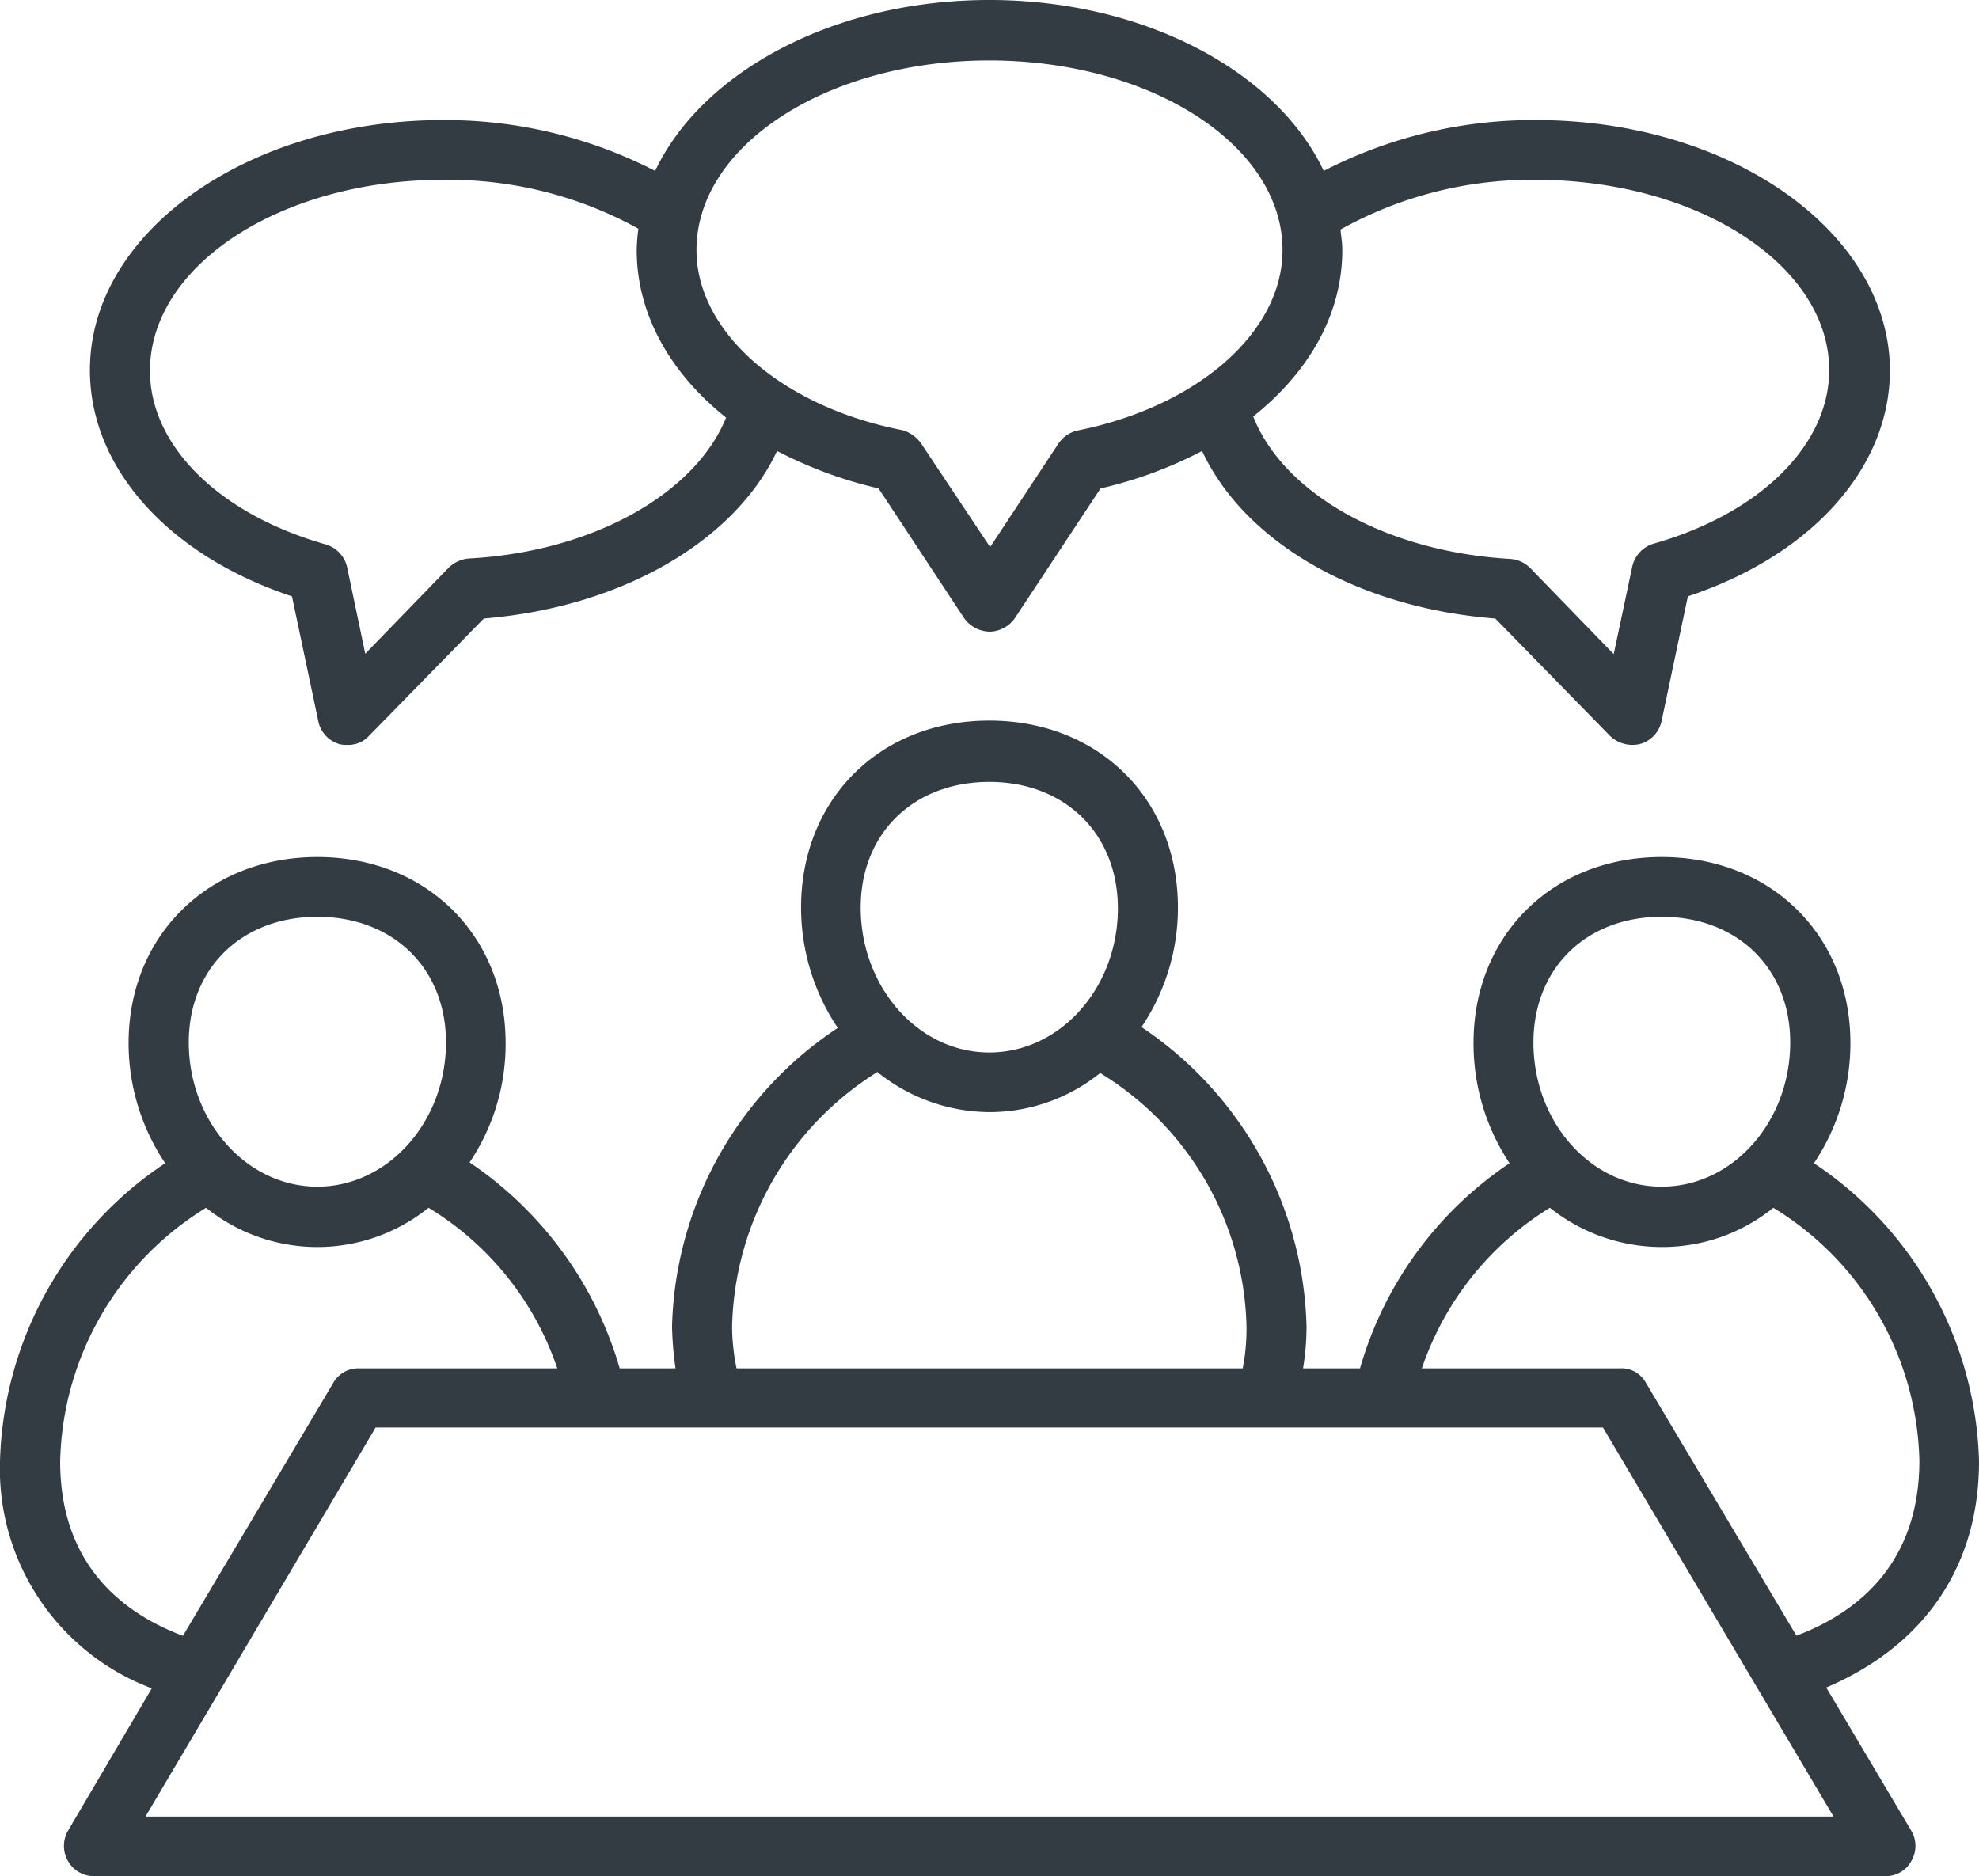 <svg xmlns="http://www.w3.org/2000/svg" viewBox="0 0 141.73 134.37"><defs><style>.cls-1{fill:#333c43;}</style></defs><title>ico12</title><g id="Camada_2" data-name="Camada 2"><g id="Layer_1" data-name="Layer 1"><path class="cls-1" d="M20.91,42.71l1.88,8.92a2.16,2.16,0,0,0,1.5,1.66,2.07,2.07,0,0,0,.6.06,2,2,0,0,0,1.53-.64l8.23-8.41c10-.83,18-5.61,21-12a30.65,30.65,0,0,0,7.27,2.68l6.14,9.31a2.29,2.29,0,0,0,1.83.95,2.26,2.26,0,0,0,1.78-.95l6.15-9.31a30.17,30.17,0,0,0,7.27-2.68c3,6.44,11,11.22,21,12l8.22,8.41a2.32,2.32,0,0,0,2.13.58A2.17,2.17,0,0,0,119,51.63l1.88-8.92c8.83-2.93,14.47-9.18,14.47-16.2C135.3,16.64,124,8.6,110,8.6a32.78,32.78,0,0,0-15.2,3.64C91.47,5.16,82,0,70.85,0S50.27,5.16,46.92,12.24A32.87,32.87,0,0,0,31.72,8.6c-13.93,0-25.28,8-25.28,17.91C6.44,33.53,12.08,39.78,20.91,42.71ZM96,16.44a28.09,28.09,0,0,1,14-3.56c11.57,0,21,6.11,21,13.63,0,5.36-4.94,10.27-12.62,12.44a2.22,2.22,0,0,0-1.49,1.66l-1.32,6.24-6-6.19a2.25,2.25,0,0,0-1.39-.63c-9-.51-16.26-4.72-18.43-10.2,4-3.19,6.38-7.33,6.38-11.92C96.13,17.4,96.06,17,96,16.44ZM70.85,4.33c11.57,0,21,6.06,21,13.58,0,5.87-6.06,11.22-14.76,12.94a2.31,2.31,0,0,0-1.34,1l-4.84,7.33L66,31.81a2.48,2.48,0,0,0-1.37-1C56,29.13,49.88,23.78,49.88,17.91,49.88,10.39,59.28,4.33,70.85,4.33ZM31.72,12.88a28.09,28.09,0,0,1,14,3.5,13.14,13.14,0,0,0-.12,1.53c0,4.59,2.39,8.8,6.4,12C49.82,35.31,42.52,39.52,33.56,40a2.38,2.38,0,0,0-1.4.63l-6,6.19-1.31-6.24A2.21,2.21,0,0,0,23.36,39c-7.68-2.17-12.62-7.08-12.62-12.44C10.74,19,20.14,12.88,31.72,12.88Z"/><path class="cls-1" d="M141.73,104.66a26.5,26.5,0,0,0-11.82-21.35,15.43,15.43,0,0,0,2.61-8.61c0-7.7-5.67-13.32-13.51-13.32S105.53,67,105.53,74.7a15.49,15.49,0,0,0,2.58,8.61A26.46,26.46,0,0,0,97.4,98H93.32a18.28,18.28,0,0,0,.25-3A26.6,26.6,0,0,0,81.75,73.56,15.28,15.28,0,0,0,84.36,65c0-7.78-5.67-13.39-13.51-13.39S57.37,57.24,57.37,65A15.46,15.46,0,0,0,60,73.62,26.42,26.42,0,0,0,48.13,95a24.11,24.11,0,0,0,.25,3h-4A26.77,26.77,0,0,0,33.63,83.25a15.15,15.15,0,0,0,2.58-8.55c0-7.7-5.68-13.32-13.48-13.32S9.21,67,9.21,74.7a15.44,15.44,0,0,0,2.62,8.61A26.49,26.49,0,0,0,0,104.66a16.79,16.79,0,0,0,10.87,16.26l-6,10.2a2.18,2.18,0,0,0,0,2.17,2.14,2.14,0,0,0,1.88,1.08H135a2.09,2.09,0,0,0,1.88-1.08,2.14,2.14,0,0,0,0-2.17l-6.09-10.26C137.69,117.92,141.73,112.31,141.73,104.66ZM119,65.66c5.42,0,9.21,3.69,9.21,9,0,5.68-4.11,10.33-9.21,10.33s-9.18-4.65-9.18-10.33C109.83,69.35,113.59,65.66,119,65.66ZM70.85,56c5.42,0,9.21,3.71,9.21,9.06,0,5.67-4.11,10.32-9.21,10.32S61.64,70.69,61.64,65C61.64,59.67,65.44,56,70.85,56Zm-8,20.79a12.88,12.88,0,0,0,8,2.86,12.64,12.64,0,0,0,7.94-2.8A21.84,21.84,0,0,1,89.27,95,14.54,14.54,0,0,1,89,98H52.75a15,15,0,0,1-.32-3A22.06,22.06,0,0,1,62.88,76.75ZM22.73,65.66c5.42,0,9.21,3.69,9.21,9,0,5.68-4.15,10.33-9.21,10.33s-9.21-4.65-9.21-10.33C13.52,69.35,17.31,65.66,22.73,65.66Zm-18.42,39A21.86,21.86,0,0,1,14.76,86.5a12.69,12.69,0,0,0,15.93,0A21.5,21.5,0,0,1,39.91,98H25.69a2.06,2.06,0,0,0-1.85,1.09L13.1,117.16C8.54,115.44,4.31,111.87,4.31,104.66Zm127,25.44H10.42L26.9,102.24h87.9Zm-2.65-12.94-10.77-18.1A2,2,0,0,0,116,98H101.83A21.66,21.66,0,0,1,111,86.5a12.83,12.83,0,0,0,8,2.81,12.62,12.62,0,0,0,8-2.81,21.78,21.78,0,0,1,10.46,18.16C137.43,111.87,133.19,115.44,128.63,117.16Z"/></g></g></svg>